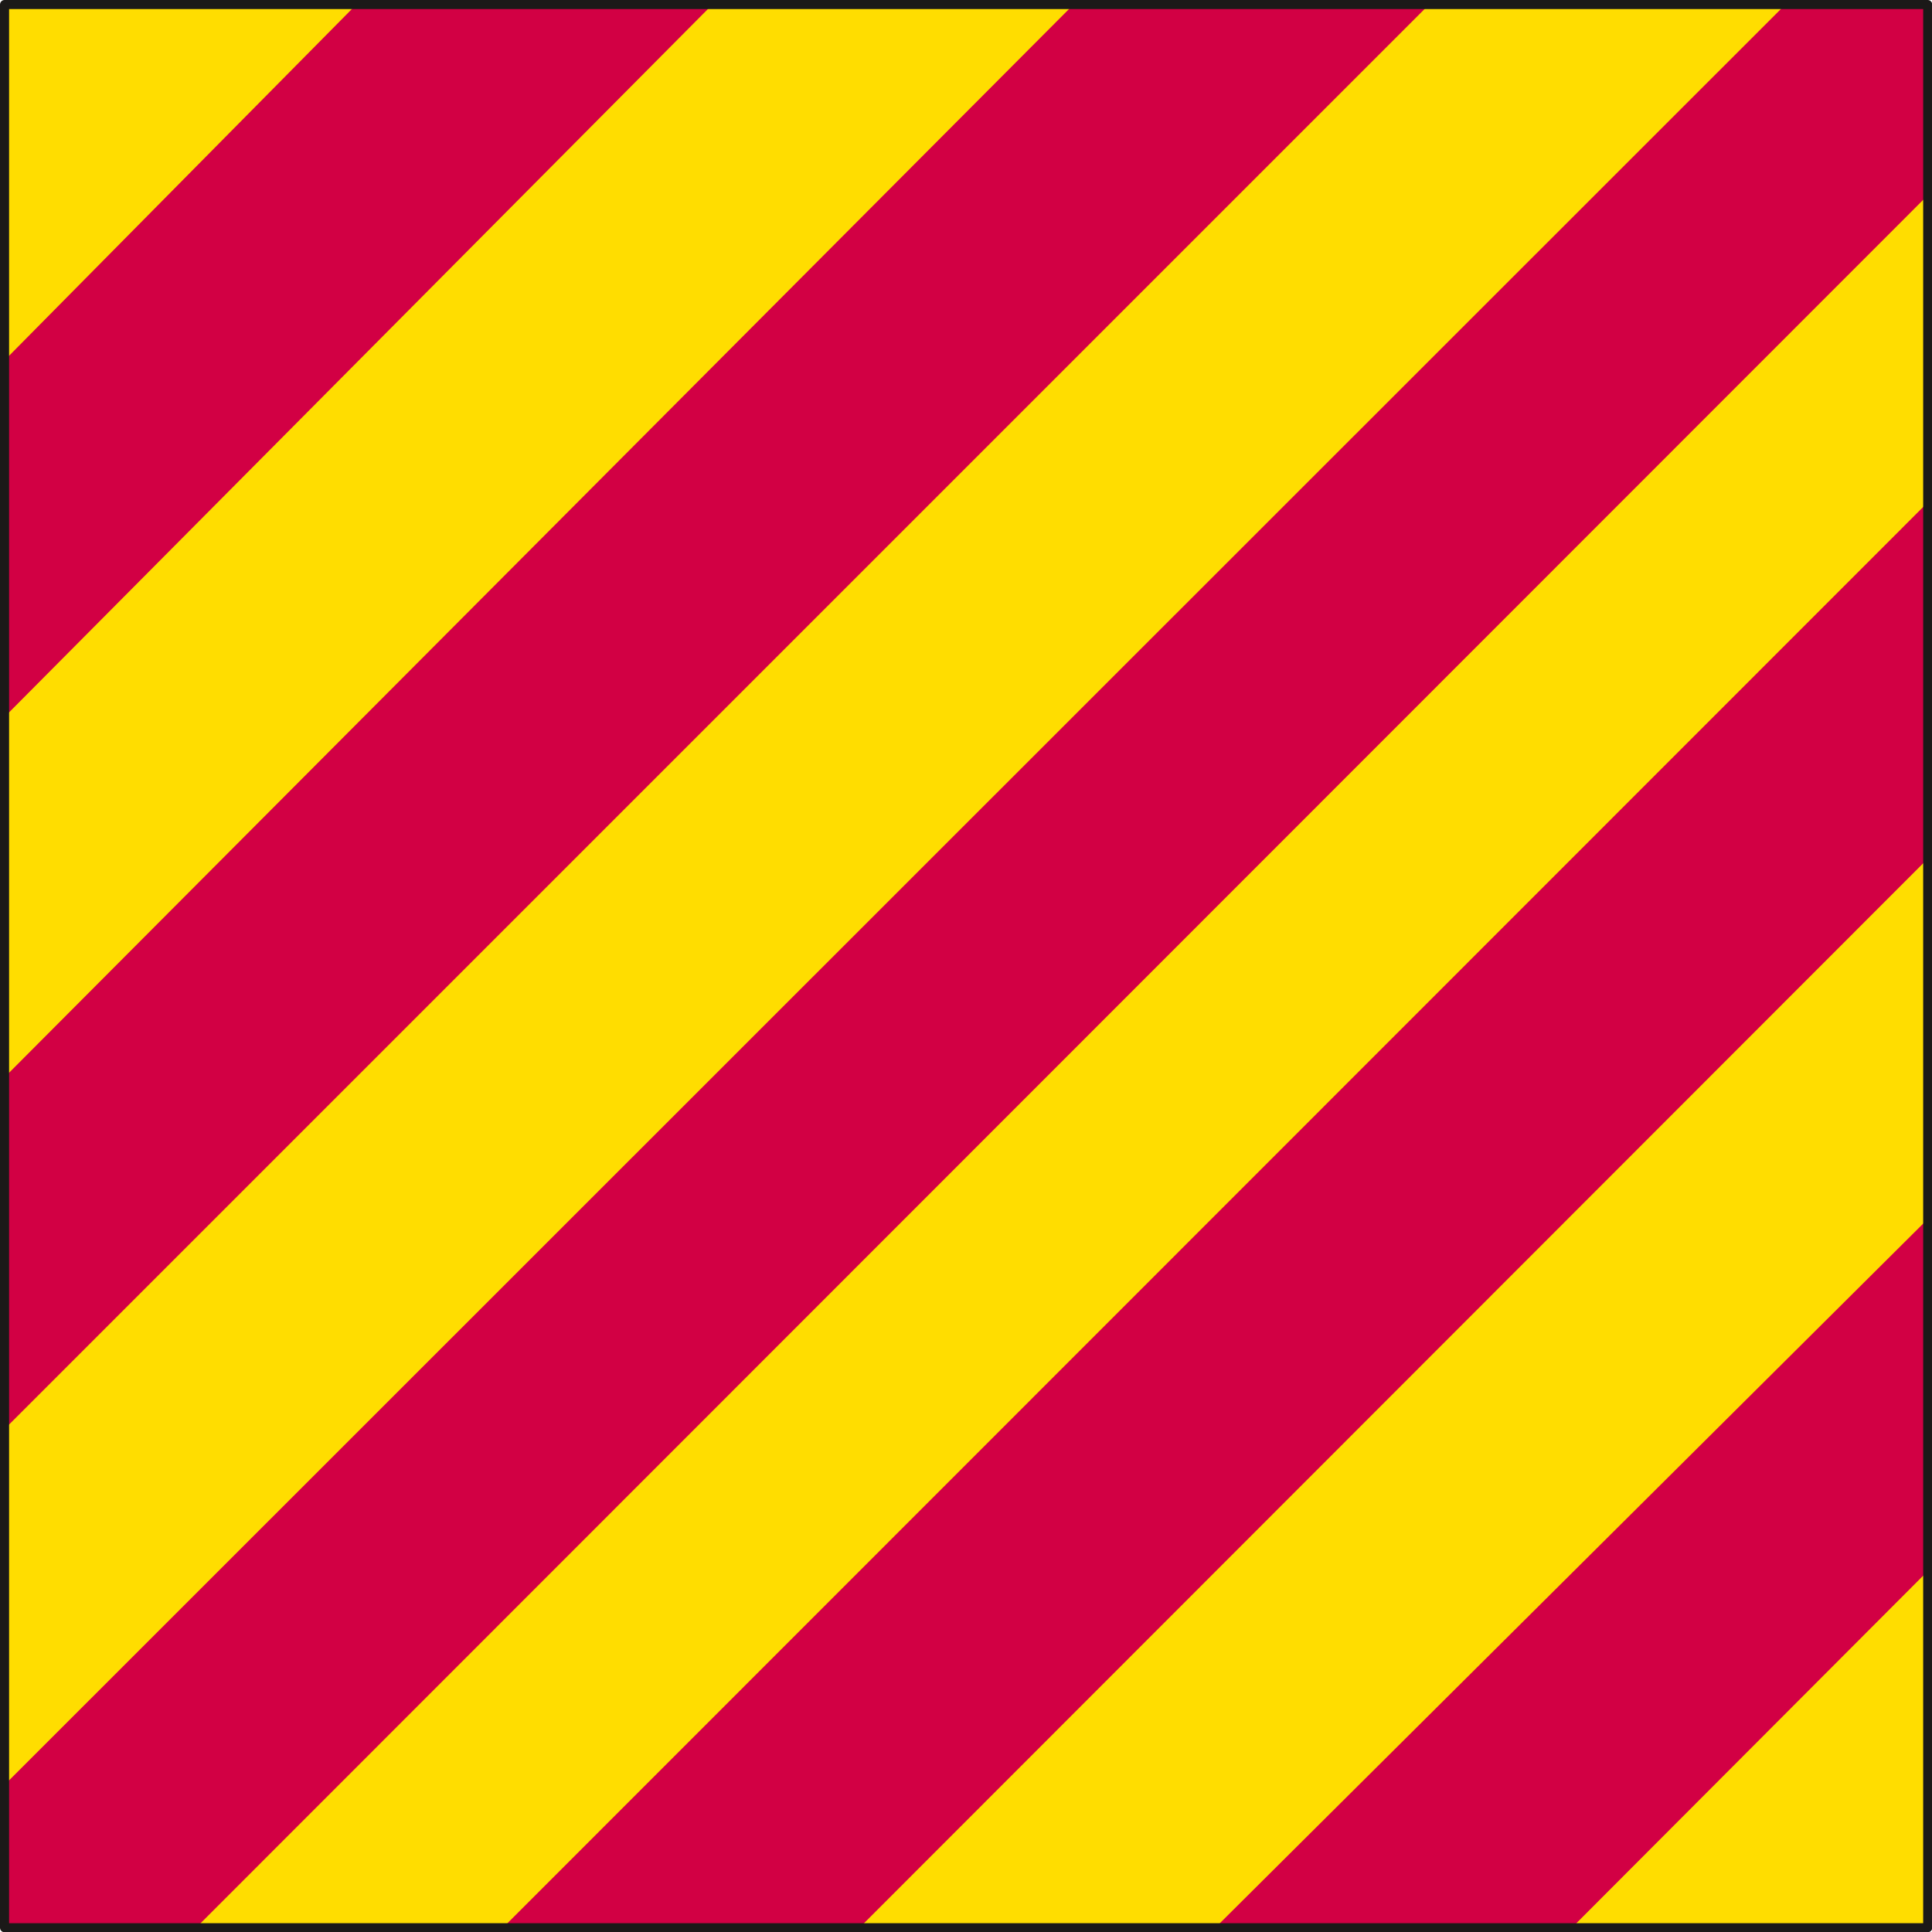 <svg xmlns="http://www.w3.org/2000/svg" xml:space="preserve" width="76.56mm" height="76.56mm" fill-rule="evenodd" stroke-linejoin="round" stroke-width="28.222" preserveAspectRatio="xMidYMid" version="1.2" viewBox="0 0 7656 7656"><defs class="ClipPathGroup"><clipPath id="a" clipPathUnits="userSpaceOnUse"><path d="M0 0h7656v7656H0z"/></clipPath></defs><g class="SlideGroup"><g class="Slide" clip-path="url(#a)"><g class="Page"><g class="com.sun.star.drawing.PolyPolygonShape"><path fill="none" d="M18 18h7622v7622H18z" class="BoundingBox"/><path fill="#FD0" d="M7639 7639V18H18v7621h7621Z"/></g><g class="com.sun.star.drawing.PolyPolygonShape"><path fill="none" d="M18 18h2806v2824H18z" class="BoundingBox"/><path fill="#D20044" d="M18 2841 2823 18H1412L18 1428v1413Z"/></g><g class="com.sun.star.drawing.PolyPolygonShape"><path fill="none" d="M18 18h7622v7622H18z" class="BoundingBox"/><path fill="#D20044" d="M777 7639 7639 774V18h-564L18 7073v566h759Z"/></g><g class="com.sun.star.drawing.PolyPolygonShape"><path fill="none" d="M18 18h5647v5647H18z" class="BoundingBox"/><path fill="#D20044" d="M18 5663 5663 18H4254L18 4269v1394Z"/></g><g class="com.sun.star.drawing.PolyPolygonShape"><path fill="none" d="M4816 4831h2824v2809H4816z" class="BoundingBox"/><path fill="#D20044" d="m4816 7639 2823-2808v1395L6229 7639H4816Z"/></g><g class="com.sun.star.drawing.PolyPolygonShape"><path fill="none" d="M1994 1991h5646v5648H1994z" class="BoundingBox"/><path fill="#D20044" d="m1994 7638 5645-5647v1412L3407 7638H1994Z"/></g><g fill="none" class="com.sun.star.drawing.PolyPolygonShape"><path d="M0 0h7658v7658H0z" class="BoundingBox"/><path stroke="#1B1918" stroke-linejoin="miter" stroke-width="36" d="M7639 7639V18H18v7621h7621Z"/></g></g></g></g></svg>
